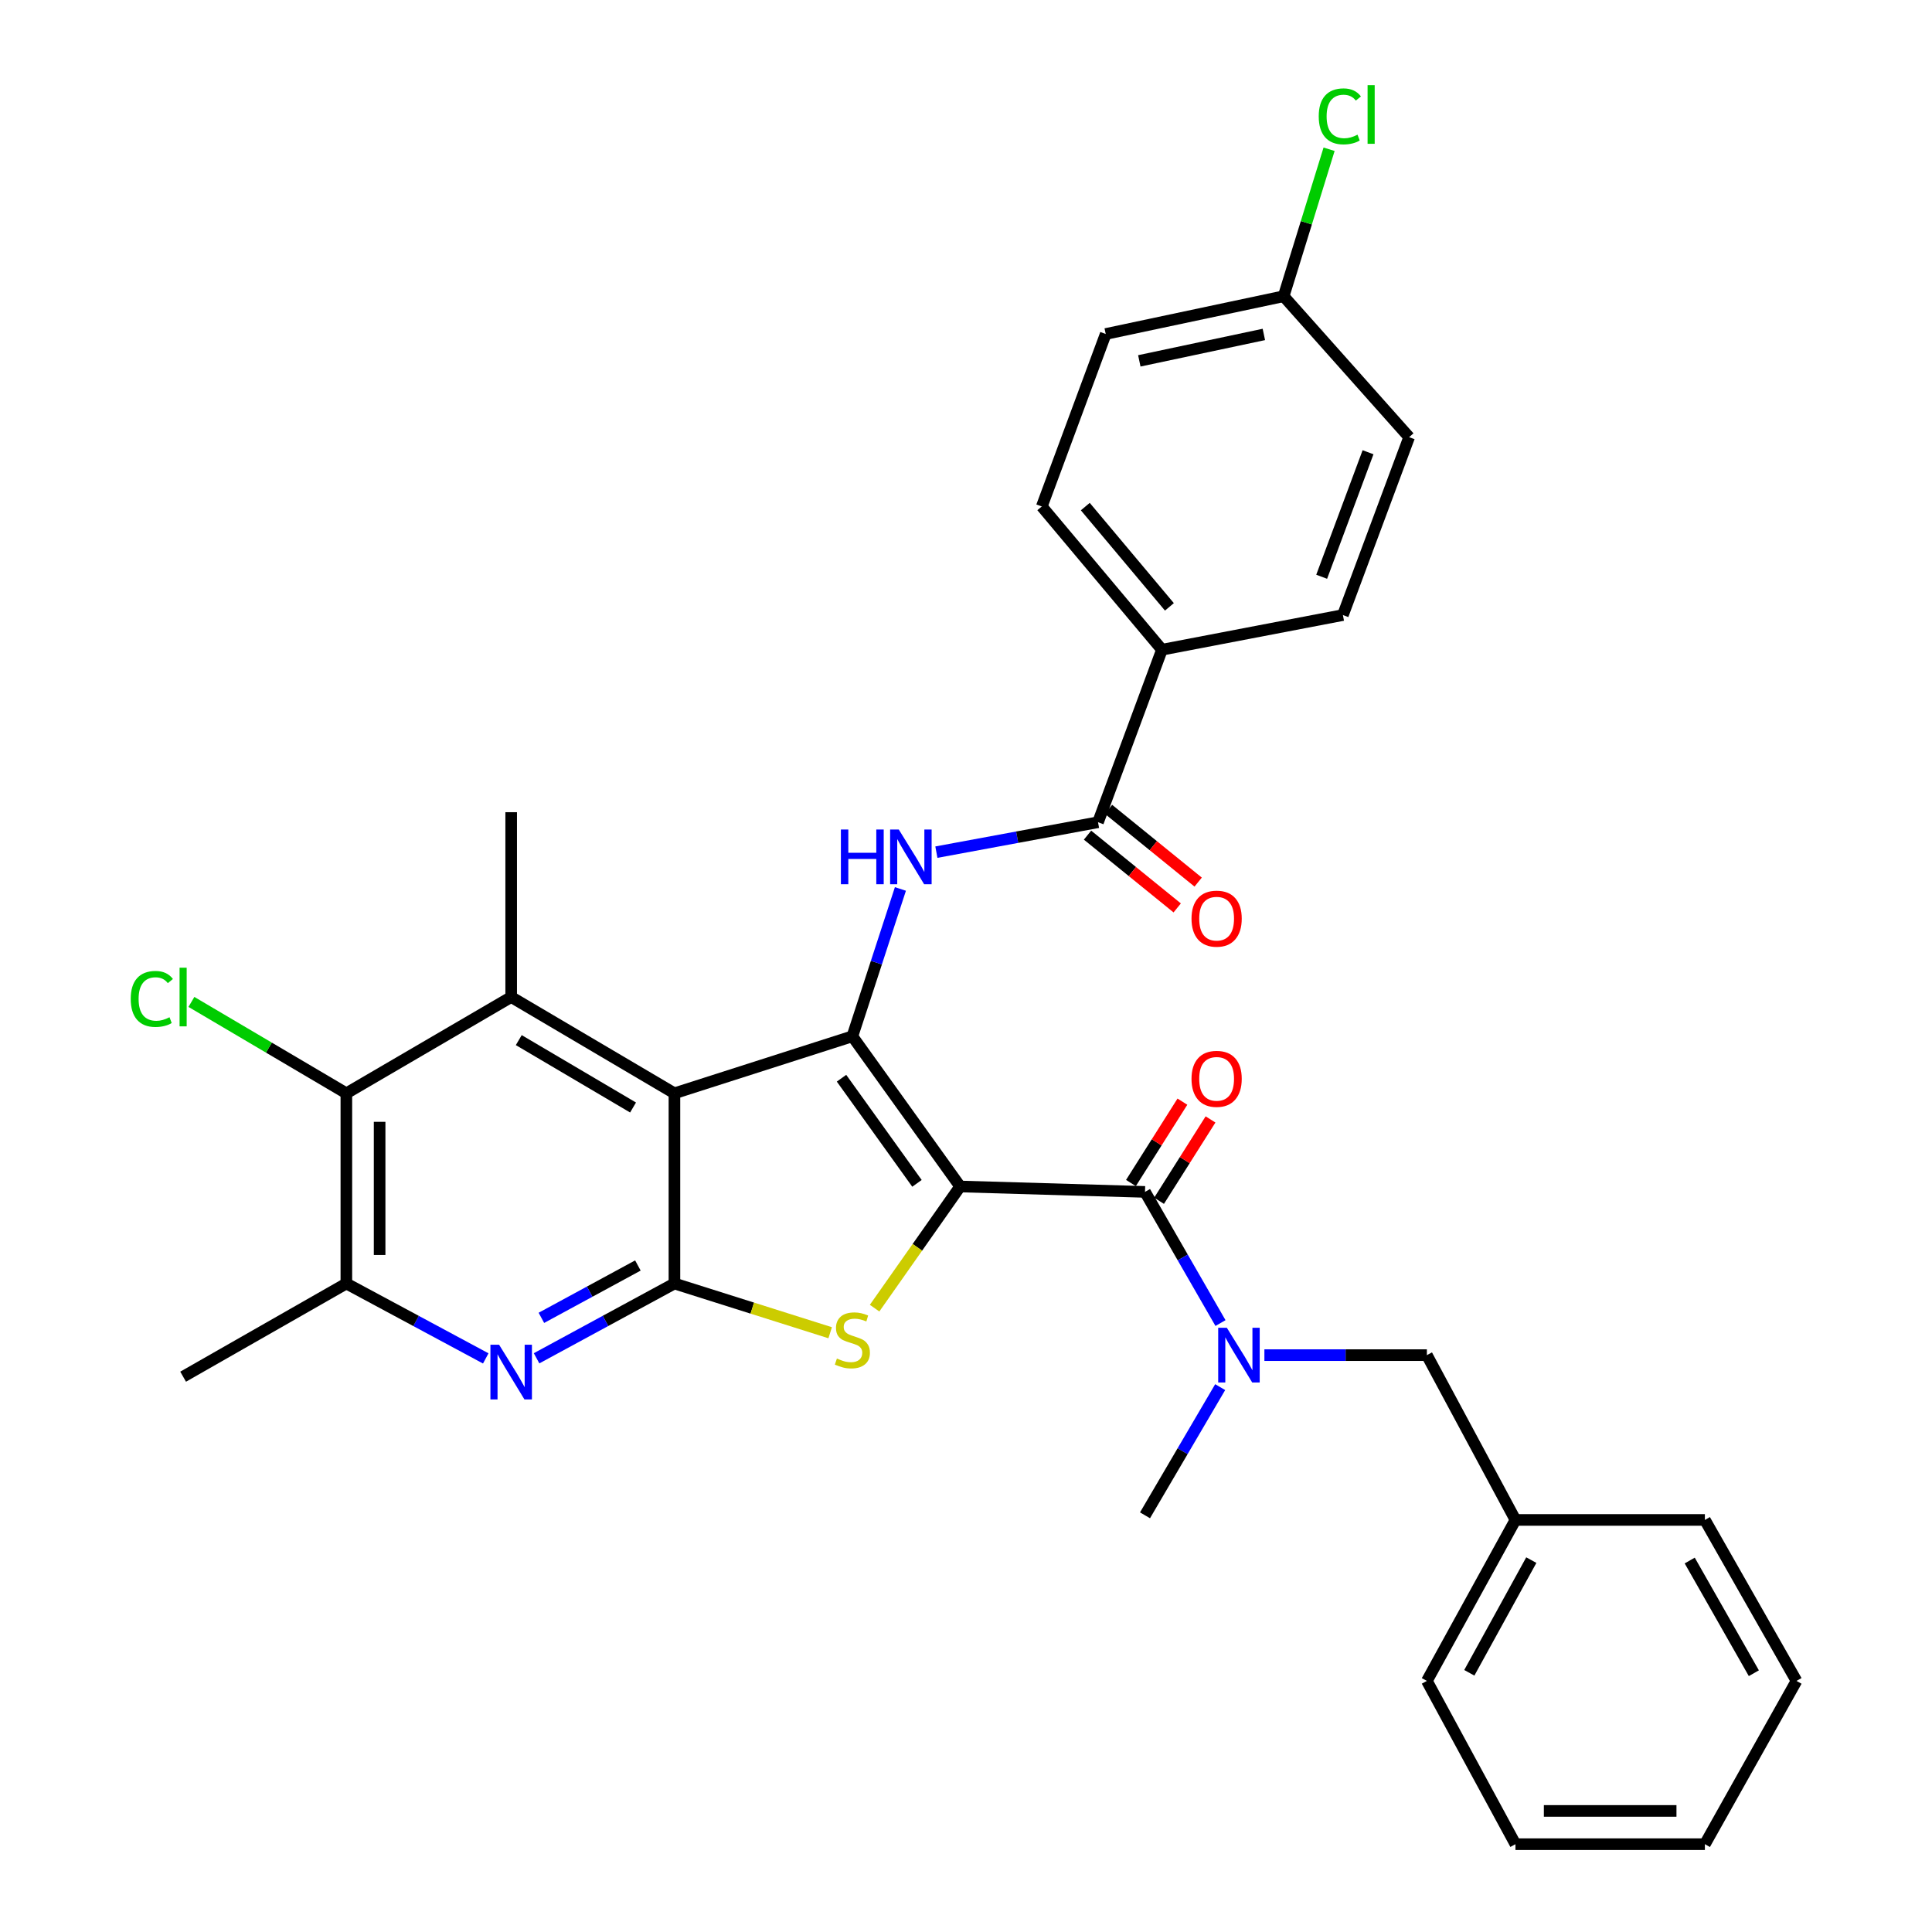<?xml version='1.0' encoding='iso-8859-1'?>
<svg version='1.1' baseProfile='full'
              xmlns='http://www.w3.org/2000/svg'
                      xmlns:rdkit='http://www.rdkit.org/xml'
                      xmlns:xlink='http://www.w3.org/1999/xlink'
                  xml:space='preserve'
width='1000px' height='1000px' viewBox='0 0 1000 1000'>
<!-- END OF HEADER -->
<rect style='opacity:1.0;fill:#FFFFFF;stroke:none' width='1000' height='1000' x='0' y='0'> </rect>
<path class='bond-0' d='M 496.974,614.121 L 441.187,536.385' style='fill:none;fill-rule:evenodd;stroke:#000000;stroke-width:6px;stroke-linecap:butt;stroke-linejoin:miter;stroke-opacity:1' />
<path class='bond-0' d='M 474.62,612.498 L 435.568,558.082' style='fill:none;fill-rule:evenodd;stroke:#000000;stroke-width:6px;stroke-linecap:butt;stroke-linejoin:miter;stroke-opacity:1' />
<path class='bond-3' d='M 496.974,614.121 L 474.833,645.608' style='fill:none;fill-rule:evenodd;stroke:#000000;stroke-width:6px;stroke-linecap:butt;stroke-linejoin:miter;stroke-opacity:1' />
<path class='bond-3' d='M 474.833,645.608 L 452.691,677.095' style='fill:none;fill-rule:evenodd;stroke:#CCCC00;stroke-width:6px;stroke-linecap:butt;stroke-linejoin:miter;stroke-opacity:1' />
<path class='bond-4' d='M 496.974,614.121 L 592.653,616.924' style='fill:none;fill-rule:evenodd;stroke:#000000;stroke-width:6px;stroke-linecap:butt;stroke-linejoin:miter;stroke-opacity:1' />
<path class='bond-1' d='M 441.187,536.385 L 349.085,565.89' style='fill:none;fill-rule:evenodd;stroke:#000000;stroke-width:6px;stroke-linecap:butt;stroke-linejoin:miter;stroke-opacity:1' />
<path class='bond-6' d='M 441.187,536.385 L 453.62,498.252' style='fill:none;fill-rule:evenodd;stroke:#000000;stroke-width:6px;stroke-linecap:butt;stroke-linejoin:miter;stroke-opacity:1' />
<path class='bond-6' d='M 453.62,498.252 L 466.054,460.119' style='fill:none;fill-rule:evenodd;stroke:#0000FF;stroke-width:6px;stroke-linecap:butt;stroke-linejoin:miter;stroke-opacity:1' />
<path class='bond-5' d='M 349.085,565.89 L 264.586,516.061' style='fill:none;fill-rule:evenodd;stroke:#000000;stroke-width:6px;stroke-linecap:butt;stroke-linejoin:miter;stroke-opacity:1' />
<path class='bond-5' d='M 327.665,573.244 L 268.516,538.364' style='fill:none;fill-rule:evenodd;stroke:#000000;stroke-width:6px;stroke-linecap:butt;stroke-linejoin:miter;stroke-opacity:1' />
<path class='bond-32' d='M 349.085,565.89 L 349.085,664.342' style='fill:none;fill-rule:evenodd;stroke:#000000;stroke-width:6px;stroke-linecap:butt;stroke-linejoin:miter;stroke-opacity:1' />
<path class='bond-2' d='M 349.085,664.342 L 389.388,677.082' style='fill:none;fill-rule:evenodd;stroke:#000000;stroke-width:6px;stroke-linecap:butt;stroke-linejoin:miter;stroke-opacity:1' />
<path class='bond-2' d='M 389.388,677.082 L 429.692,689.822' style='fill:none;fill-rule:evenodd;stroke:#CCCC00;stroke-width:6px;stroke-linecap:butt;stroke-linejoin:miter;stroke-opacity:1' />
<path class='bond-7' d='M 349.085,664.342 L 313.407,683.698' style='fill:none;fill-rule:evenodd;stroke:#000000;stroke-width:6px;stroke-linecap:butt;stroke-linejoin:miter;stroke-opacity:1' />
<path class='bond-7' d='M 313.407,683.698 L 277.729,703.053' style='fill:none;fill-rule:evenodd;stroke:#0000FF;stroke-width:6px;stroke-linecap:butt;stroke-linejoin:miter;stroke-opacity:1' />
<path class='bond-7' d='M 330.172,655.017 L 305.198,668.566' style='fill:none;fill-rule:evenodd;stroke:#000000;stroke-width:6px;stroke-linecap:butt;stroke-linejoin:miter;stroke-opacity:1' />
<path class='bond-7' d='M 305.198,668.566 L 280.223,682.114' style='fill:none;fill-rule:evenodd;stroke:#0000FF;stroke-width:6px;stroke-linecap:butt;stroke-linejoin:miter;stroke-opacity:1' />
<path class='bond-10' d='M 592.653,616.924 L 612.189,650.87' style='fill:none;fill-rule:evenodd;stroke:#000000;stroke-width:6px;stroke-linecap:butt;stroke-linejoin:miter;stroke-opacity:1' />
<path class='bond-10' d='M 612.189,650.87 L 631.725,684.816' style='fill:none;fill-rule:evenodd;stroke:#0000FF;stroke-width:6px;stroke-linecap:butt;stroke-linejoin:miter;stroke-opacity:1' />
<path class='bond-13' d='M 599.928,621.525 L 613.246,600.473' style='fill:none;fill-rule:evenodd;stroke:#000000;stroke-width:6px;stroke-linecap:butt;stroke-linejoin:miter;stroke-opacity:1' />
<path class='bond-13' d='M 613.246,600.473 L 626.564,579.42' style='fill:none;fill-rule:evenodd;stroke:#FF0000;stroke-width:6px;stroke-linecap:butt;stroke-linejoin:miter;stroke-opacity:1' />
<path class='bond-13' d='M 585.379,612.322 L 598.697,591.269' style='fill:none;fill-rule:evenodd;stroke:#000000;stroke-width:6px;stroke-linecap:butt;stroke-linejoin:miter;stroke-opacity:1' />
<path class='bond-13' d='M 598.697,591.269 L 612.015,570.216' style='fill:none;fill-rule:evenodd;stroke:#FF0000;stroke-width:6px;stroke-linecap:butt;stroke-linejoin:miter;stroke-opacity:1' />
<path class='bond-9' d='M 264.586,516.061 L 179.274,565.89' style='fill:none;fill-rule:evenodd;stroke:#000000;stroke-width:6px;stroke-linecap:butt;stroke-linejoin:miter;stroke-opacity:1' />
<path class='bond-20' d='M 264.586,516.061 L 264.586,420.391' style='fill:none;fill-rule:evenodd;stroke:#000000;stroke-width:6px;stroke-linecap:butt;stroke-linejoin:miter;stroke-opacity:1' />
<path class='bond-8' d='M 484.669,441.073 L 526.501,433.329' style='fill:none;fill-rule:evenodd;stroke:#0000FF;stroke-width:6px;stroke-linecap:butt;stroke-linejoin:miter;stroke-opacity:1' />
<path class='bond-8' d='M 526.501,433.329 L 568.332,425.585' style='fill:none;fill-rule:evenodd;stroke:#000000;stroke-width:6px;stroke-linecap:butt;stroke-linejoin:miter;stroke-opacity:1' />
<path class='bond-11' d='M 251.425,703.111 L 215.35,683.727' style='fill:none;fill-rule:evenodd;stroke:#0000FF;stroke-width:6px;stroke-linecap:butt;stroke-linejoin:miter;stroke-opacity:1' />
<path class='bond-11' d='M 215.35,683.727 L 179.274,664.342' style='fill:none;fill-rule:evenodd;stroke:#000000;stroke-width:6px;stroke-linecap:butt;stroke-linejoin:miter;stroke-opacity:1' />
<path class='bond-12' d='M 568.332,425.585 L 601.423,336.294' style='fill:none;fill-rule:evenodd;stroke:#000000;stroke-width:6px;stroke-linecap:butt;stroke-linejoin:miter;stroke-opacity:1' />
<path class='bond-15' d='M 562.907,432.268 L 586.115,451.104' style='fill:none;fill-rule:evenodd;stroke:#000000;stroke-width:6px;stroke-linecap:butt;stroke-linejoin:miter;stroke-opacity:1' />
<path class='bond-15' d='M 586.115,451.104 L 609.322,469.941' style='fill:none;fill-rule:evenodd;stroke:#FF0000;stroke-width:6px;stroke-linecap:butt;stroke-linejoin:miter;stroke-opacity:1' />
<path class='bond-15' d='M 573.756,418.901 L 596.964,437.738' style='fill:none;fill-rule:evenodd;stroke:#000000;stroke-width:6px;stroke-linecap:butt;stroke-linejoin:miter;stroke-opacity:1' />
<path class='bond-15' d='M 596.964,437.738 L 620.171,456.574' style='fill:none;fill-rule:evenodd;stroke:#FF0000;stroke-width:6px;stroke-linecap:butt;stroke-linejoin:miter;stroke-opacity:1' />
<path class='bond-18' d='M 179.274,565.89 L 139.176,542.241' style='fill:none;fill-rule:evenodd;stroke:#000000;stroke-width:6px;stroke-linecap:butt;stroke-linejoin:miter;stroke-opacity:1' />
<path class='bond-18' d='M 139.176,542.241 L 99.077,518.592' style='fill:none;fill-rule:evenodd;stroke:#00CC00;stroke-width:6px;stroke-linecap:butt;stroke-linejoin:miter;stroke-opacity:1' />
<path class='bond-33' d='M 179.274,565.89 L 179.274,664.342' style='fill:none;fill-rule:evenodd;stroke:#000000;stroke-width:6px;stroke-linecap:butt;stroke-linejoin:miter;stroke-opacity:1' />
<path class='bond-33' d='M 196.49,580.658 L 196.49,649.575' style='fill:none;fill-rule:evenodd;stroke:#000000;stroke-width:6px;stroke-linecap:butt;stroke-linejoin:miter;stroke-opacity:1' />
<path class='bond-14' d='M 654.449,701.413 L 696.501,701.413' style='fill:none;fill-rule:evenodd;stroke:#0000FF;stroke-width:6px;stroke-linecap:butt;stroke-linejoin:miter;stroke-opacity:1' />
<path class='bond-14' d='M 696.501,701.413 L 738.553,701.413' style='fill:none;fill-rule:evenodd;stroke:#000000;stroke-width:6px;stroke-linecap:butt;stroke-linejoin:miter;stroke-opacity:1' />
<path class='bond-25' d='M 631.564,717.976 L 612.108,751.15' style='fill:none;fill-rule:evenodd;stroke:#0000FF;stroke-width:6px;stroke-linecap:butt;stroke-linejoin:miter;stroke-opacity:1' />
<path class='bond-25' d='M 612.108,751.15 L 592.653,784.324' style='fill:none;fill-rule:evenodd;stroke:#000000;stroke-width:6px;stroke-linecap:butt;stroke-linejoin:miter;stroke-opacity:1' />
<path class='bond-26' d='M 179.274,664.342 L 94.785,712.574' style='fill:none;fill-rule:evenodd;stroke:#000000;stroke-width:6px;stroke-linecap:butt;stroke-linejoin:miter;stroke-opacity:1' />
<path class='bond-16' d='M 601.423,336.294 L 539.228,262.153' style='fill:none;fill-rule:evenodd;stroke:#000000;stroke-width:6px;stroke-linecap:butt;stroke-linejoin:miter;stroke-opacity:1' />
<path class='bond-16' d='M 605.283,314.109 L 561.747,262.21' style='fill:none;fill-rule:evenodd;stroke:#000000;stroke-width:6px;stroke-linecap:butt;stroke-linejoin:miter;stroke-opacity:1' />
<path class='bond-17' d='M 601.423,336.294 L 695.085,318.352' style='fill:none;fill-rule:evenodd;stroke:#000000;stroke-width:6px;stroke-linecap:butt;stroke-linejoin:miter;stroke-opacity:1' />
<path class='bond-21' d='M 738.553,701.413 L 784.394,786.715' style='fill:none;fill-rule:evenodd;stroke:#000000;stroke-width:6px;stroke-linecap:butt;stroke-linejoin:miter;stroke-opacity:1' />
<path class='bond-23' d='M 539.228,262.153 L 572.32,172.873' style='fill:none;fill-rule:evenodd;stroke:#000000;stroke-width:6px;stroke-linecap:butt;stroke-linejoin:miter;stroke-opacity:1' />
<path class='bond-22' d='M 695.085,318.352 L 729.372,226.279' style='fill:none;fill-rule:evenodd;stroke:#000000;stroke-width:6px;stroke-linecap:butt;stroke-linejoin:miter;stroke-opacity:1' />
<path class='bond-22' d='M 684.095,298.533 L 708.096,234.082' style='fill:none;fill-rule:evenodd;stroke:#000000;stroke-width:6px;stroke-linecap:butt;stroke-linejoin:miter;stroke-opacity:1' />
<path class='bond-19' d='M 664.413,153.333 L 729.372,226.279' style='fill:none;fill-rule:evenodd;stroke:#000000;stroke-width:6px;stroke-linecap:butt;stroke-linejoin:miter;stroke-opacity:1' />
<path class='bond-24' d='M 664.413,153.333 L 676.172,115.293' style='fill:none;fill-rule:evenodd;stroke:#000000;stroke-width:6px;stroke-linecap:butt;stroke-linejoin:miter;stroke-opacity:1' />
<path class='bond-24' d='M 676.172,115.293 L 687.932,77.253' style='fill:none;fill-rule:evenodd;stroke:#00CC00;stroke-width:6px;stroke-linecap:butt;stroke-linejoin:miter;stroke-opacity:1' />
<path class='bond-34' d='M 664.413,153.333 L 572.32,172.873' style='fill:none;fill-rule:evenodd;stroke:#000000;stroke-width:6px;stroke-linecap:butt;stroke-linejoin:miter;stroke-opacity:1' />
<path class='bond-34' d='M 654.172,173.105 L 589.707,186.782' style='fill:none;fill-rule:evenodd;stroke:#000000;stroke-width:6px;stroke-linecap:butt;stroke-linejoin:miter;stroke-opacity:1' />
<path class='bond-27' d='M 784.394,786.715 L 738.553,870.037' style='fill:none;fill-rule:evenodd;stroke:#000000;stroke-width:6px;stroke-linecap:butt;stroke-linejoin:miter;stroke-opacity:1' />
<path class='bond-27' d='M 792.601,807.511 L 760.513,865.837' style='fill:none;fill-rule:evenodd;stroke:#000000;stroke-width:6px;stroke-linecap:butt;stroke-linejoin:miter;stroke-opacity:1' />
<path class='bond-28' d='M 784.394,786.715 L 882.445,786.715' style='fill:none;fill-rule:evenodd;stroke:#000000;stroke-width:6px;stroke-linecap:butt;stroke-linejoin:miter;stroke-opacity:1' />
<path class='bond-30' d='M 738.553,870.037 L 784.394,954.545' style='fill:none;fill-rule:evenodd;stroke:#000000;stroke-width:6px;stroke-linecap:butt;stroke-linejoin:miter;stroke-opacity:1' />
<path class='bond-29' d='M 882.445,786.715 L 929.864,870.037' style='fill:none;fill-rule:evenodd;stroke:#000000;stroke-width:6px;stroke-linecap:butt;stroke-linejoin:miter;stroke-opacity:1' />
<path class='bond-29' d='M 874.596,807.728 L 907.789,866.054' style='fill:none;fill-rule:evenodd;stroke:#000000;stroke-width:6px;stroke-linecap:butt;stroke-linejoin:miter;stroke-opacity:1' />
<path class='bond-31' d='M 929.864,870.037 L 882.445,954.545' style='fill:none;fill-rule:evenodd;stroke:#000000;stroke-width:6px;stroke-linecap:butt;stroke-linejoin:miter;stroke-opacity:1' />
<path class='bond-35' d='M 784.394,954.545 L 882.445,954.545' style='fill:none;fill-rule:evenodd;stroke:#000000;stroke-width:6px;stroke-linecap:butt;stroke-linejoin:miter;stroke-opacity:1' />
<path class='bond-35' d='M 799.102,937.33 L 867.737,937.33' style='fill:none;fill-rule:evenodd;stroke:#000000;stroke-width:6px;stroke-linecap:butt;stroke-linejoin:miter;stroke-opacity:1' />
<path  class='atom-4' d='M 433.187 703.175
Q 433.507 703.295, 434.827 703.855
Q 436.147 704.415, 437.587 704.775
Q 439.067 705.095, 440.507 705.095
Q 443.187 705.095, 444.747 703.815
Q 446.307 702.495, 446.307 700.215
Q 446.307 698.655, 445.507 697.695
Q 444.747 696.735, 443.547 696.215
Q 442.347 695.695, 440.347 695.095
Q 437.827 694.335, 436.307 693.615
Q 434.827 692.895, 433.747 691.375
Q 432.707 689.855, 432.707 687.295
Q 432.707 683.735, 435.107 681.535
Q 437.547 679.335, 442.347 679.335
Q 445.627 679.335, 449.347 680.895
L 448.427 683.975
Q 445.027 682.575, 442.467 682.575
Q 439.707 682.575, 438.187 683.735
Q 436.667 684.855, 436.707 686.815
Q 436.707 688.335, 437.467 689.255
Q 438.267 690.175, 439.387 690.695
Q 440.547 691.215, 442.467 691.815
Q 445.027 692.615, 446.547 693.415
Q 448.067 694.215, 449.147 695.855
Q 450.267 697.455, 450.267 700.215
Q 450.267 704.135, 447.627 706.255
Q 445.027 708.335, 440.667 708.335
Q 438.147 708.335, 436.227 707.775
Q 434.347 707.255, 432.107 706.335
L 433.187 703.175
' fill='#CCCC00'/>
<path  class='atom-7' d='M 435.247 429.357
L 439.087 429.357
L 439.087 441.397
L 453.567 441.397
L 453.567 429.357
L 457.407 429.357
L 457.407 457.677
L 453.567 457.677
L 453.567 444.597
L 439.087 444.597
L 439.087 457.677
L 435.247 457.677
L 435.247 429.357
' fill='#0000FF'/>
<path  class='atom-7' d='M 465.207 429.357
L 474.487 444.357
Q 475.407 445.837, 476.887 448.517
Q 478.367 451.197, 478.447 451.357
L 478.447 429.357
L 482.207 429.357
L 482.207 457.677
L 478.327 457.677
L 468.367 441.277
Q 467.207 439.357, 465.967 437.157
Q 464.767 434.957, 464.407 434.277
L 464.407 457.677
L 460.727 457.677
L 460.727 429.357
L 465.207 429.357
' fill='#0000FF'/>
<path  class='atom-8' d='M 258.326 696.023
L 267.606 711.023
Q 268.526 712.503, 270.006 715.183
Q 271.486 717.863, 271.566 718.023
L 271.566 696.023
L 275.326 696.023
L 275.326 724.343
L 271.446 724.343
L 261.486 707.943
Q 260.326 706.023, 259.086 703.823
Q 257.886 701.623, 257.526 700.943
L 257.526 724.343
L 253.846 724.343
L 253.846 696.023
L 258.326 696.023
' fill='#0000FF'/>
<path  class='atom-11' d='M 635.017 687.253
L 644.297 702.253
Q 645.217 703.733, 646.697 706.413
Q 648.177 709.093, 648.257 709.253
L 648.257 687.253
L 652.017 687.253
L 652.017 715.573
L 648.137 715.573
L 638.177 699.173
Q 637.017 697.253, 635.777 695.053
Q 634.577 692.853, 634.217 692.173
L 634.217 715.573
L 630.537 715.573
L 630.537 687.253
L 635.017 687.253
' fill='#0000FF'/>
<path  class='atom-14' d='M 616.724 558.405
Q 616.724 551.605, 620.084 547.805
Q 623.444 544.005, 629.724 544.005
Q 636.004 544.005, 639.364 547.805
Q 642.724 551.605, 642.724 558.405
Q 642.724 565.285, 639.324 569.205
Q 635.924 573.085, 629.724 573.085
Q 623.484 573.085, 620.084 569.205
Q 616.724 565.325, 616.724 558.405
M 629.724 569.885
Q 634.044 569.885, 636.364 567.005
Q 638.724 564.085, 638.724 558.405
Q 638.724 552.845, 636.364 550.045
Q 634.044 547.205, 629.724 547.205
Q 625.404 547.205, 623.044 550.005
Q 620.724 552.805, 620.724 558.405
Q 620.724 564.125, 623.044 567.005
Q 625.404 569.885, 629.724 569.885
' fill='#FF0000'/>
<path  class='atom-16' d='M 616.724 475.493
Q 616.724 468.693, 620.084 464.893
Q 623.444 461.093, 629.724 461.093
Q 636.004 461.093, 639.364 464.893
Q 642.724 468.693, 642.724 475.493
Q 642.724 482.373, 639.324 486.293
Q 635.924 490.173, 629.724 490.173
Q 623.484 490.173, 620.084 486.293
Q 616.724 482.413, 616.724 475.493
M 629.724 486.973
Q 634.044 486.973, 636.364 484.093
Q 638.724 481.173, 638.724 475.493
Q 638.724 469.933, 636.364 467.133
Q 634.044 464.293, 629.724 464.293
Q 625.404 464.293, 623.044 467.093
Q 620.724 469.893, 620.724 475.493
Q 620.724 481.213, 623.044 484.093
Q 625.404 486.973, 629.724 486.973
' fill='#FF0000'/>
<path  class='atom-19' d='M 67.665 517.041
Q 67.665 510.001, 70.945 506.321
Q 74.265 502.601, 80.545 502.601
Q 86.385 502.601, 89.505 506.721
L 86.865 508.881
Q 84.585 505.881, 80.545 505.881
Q 76.265 505.881, 73.985 508.761
Q 71.745 511.601, 71.745 517.041
Q 71.745 522.641, 74.065 525.521
Q 76.425 528.401, 80.985 528.401
Q 84.105 528.401, 87.745 526.521
L 88.865 529.521
Q 87.385 530.481, 85.145 531.041
Q 82.905 531.601, 80.425 531.601
Q 74.265 531.601, 70.945 527.841
Q 67.665 524.081, 67.665 517.041
' fill='#00CC00'/>
<path  class='atom-19' d='M 92.945 500.881
L 96.625 500.881
L 96.625 531.241
L 92.945 531.241
L 92.945 500.881
' fill='#00CC00'/>
<path  class='atom-25' d='M 682.577 60.231
Q 682.577 53.191, 685.857 49.511
Q 689.177 45.791, 695.457 45.791
Q 701.297 45.791, 704.417 49.911
L 701.777 52.071
Q 699.497 49.071, 695.457 49.071
Q 691.177 49.071, 688.897 51.951
Q 686.657 54.791, 686.657 60.231
Q 686.657 65.831, 688.977 68.711
Q 691.337 71.591, 695.897 71.591
Q 699.017 71.591, 702.657 69.711
L 703.777 72.711
Q 702.297 73.671, 700.057 74.231
Q 697.817 74.791, 695.337 74.791
Q 689.177 74.791, 685.857 71.031
Q 682.577 67.271, 682.577 60.231
' fill='#00CC00'/>
<path  class='atom-25' d='M 707.857 44.071
L 711.537 44.071
L 711.537 74.431
L 707.857 74.431
L 707.857 44.071
' fill='#00CC00'/>
</svg>
